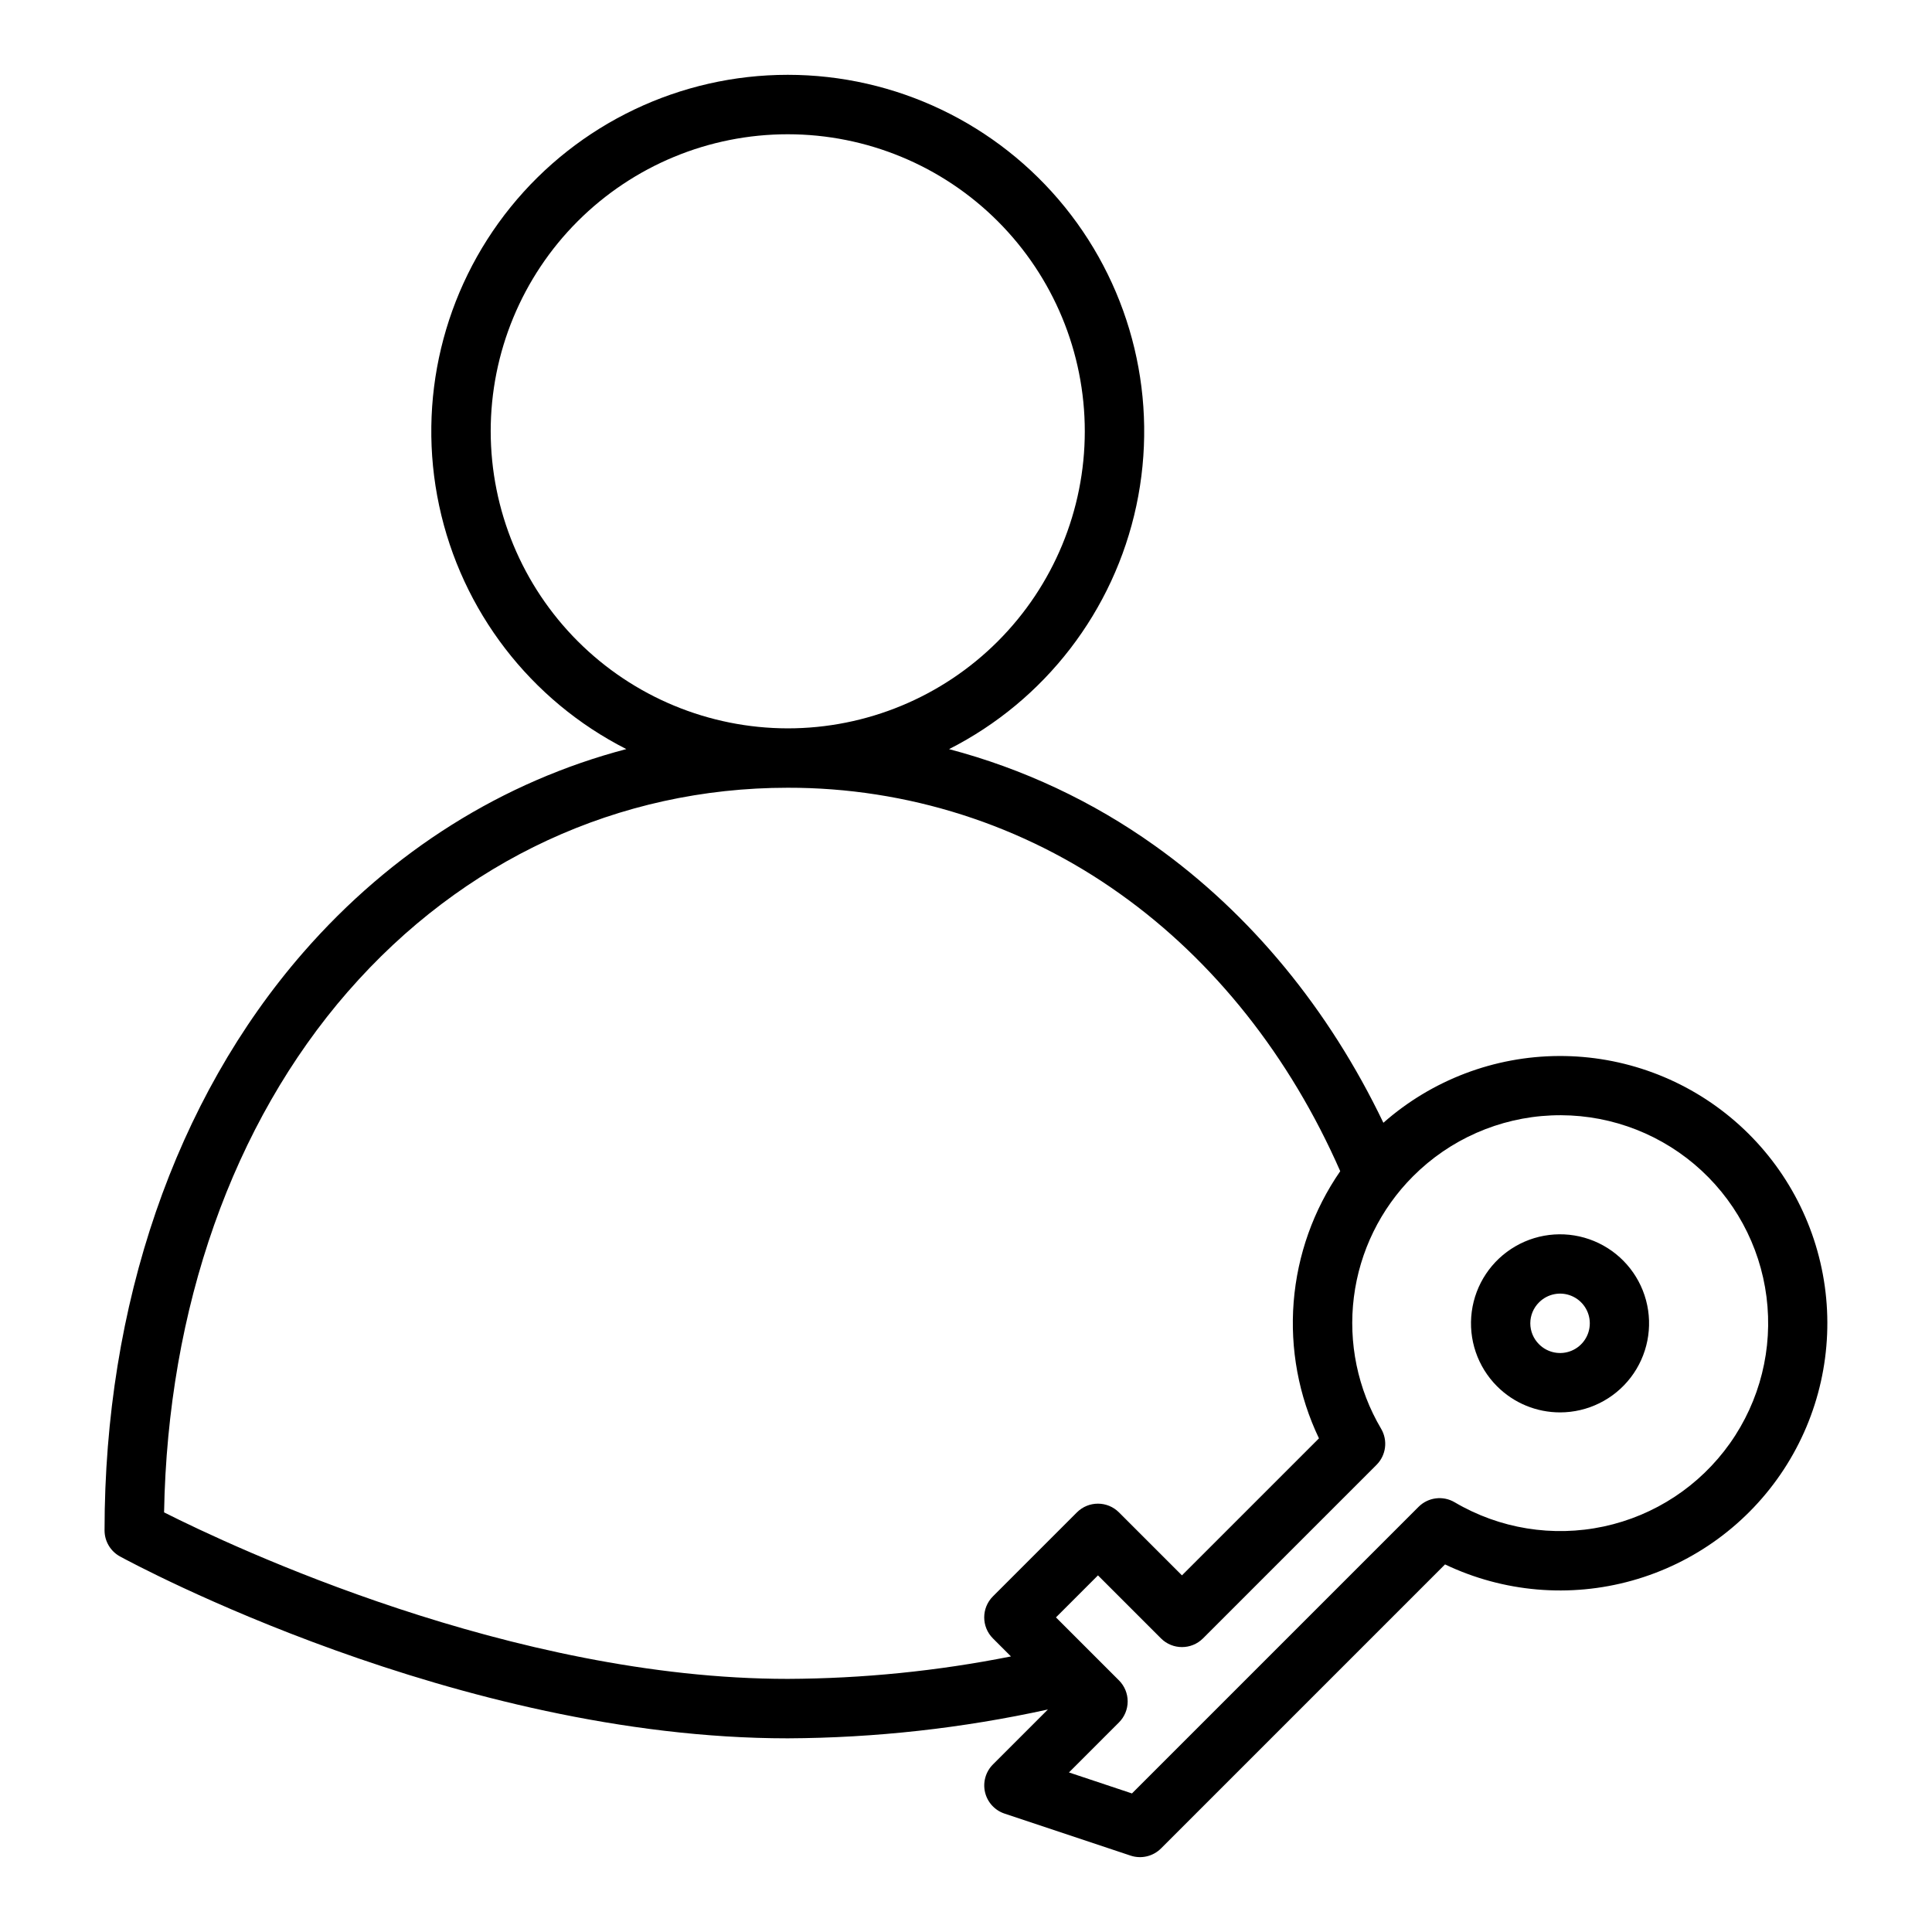 <?xml version="1.0" encoding="UTF-8"?>
<!-- Uploaded to: ICON Repo, www.iconrepo.com, Generator: ICON Repo Mixer Tools -->
<svg fill="#000000" width="800px" height="800px" version="1.1" viewBox="144 144 512 512" xmlns="http://www.w3.org/2000/svg">
 <g>
  <path d="m175.81 556.48c3.606 1.969 89.359 48.195 176.95 48.195 23.188-0.109 46.297-2.672 68.945-7.644l-14.562 14.562c-1.93 1.93-2.723 4.719-2.098 7.375 0.629 2.652 2.586 4.797 5.172 5.656l33.398 11.133c2.828 0.945 5.949 0.207 8.059-1.898l75.27-75.27v-0.004c15.469 7.383 33.09 8.906 49.594 4.281 16.504-4.621 30.773-15.07 40.16-29.41s13.258-31.602 10.887-48.574c-2.367-16.977-10.812-32.516-23.77-43.738-12.953-11.223-29.539-17.367-46.68-17.293-17.137 0.074-33.668 6.363-46.527 17.695-14.434-30.121-35.191-55.355-60.566-73.426-16.477-11.762-34.953-20.434-54.531-25.594 25.43-12.906 43.668-36.605 49.629-64.492 5.957-27.887-1-56.973-18.93-79.145-17.934-22.176-44.922-35.059-73.438-35.062-28.516-0.004-55.508 12.875-73.445 35.039-17.938 22.168-24.902 51.254-18.949 79.141 5.949 27.887 24.18 51.594 49.605 64.508-32.629 8.562-62.145 26.969-85.617 53.895-33.957 38.957-52.66 93.352-52.66 153.16 0 2.883 1.574 5.531 4.102 6.91zm342.66-100.75c9.758-9.781 22.832-15.539 36.637-16.133 13.801-0.598 27.324 4.016 37.887 12.918 10.562 8.906 17.398 21.453 19.145 35.156 1.75 13.707-1.711 27.566-9.699 38.84-7.988 11.27-19.918 19.133-33.43 22.023-13.508 2.891-27.613 0.602-39.512-6.418-3.094-1.824-7.027-1.324-9.566 1.215l-75.949 75.949-16.699-5.566 13.258-13.258c1.477-1.477 2.305-3.481 2.305-5.566 0-2.09-0.828-4.09-2.305-5.566l-16.699-16.699 11.133-11.133 16.699 16.699c3.074 3.07 8.059 3.07 11.133 0l45.992-45.992h-0.004c2.539-2.539 3.039-6.473 1.215-9.566-6.207-10.512-8.746-22.789-7.215-34.898 1.531-12.113 7.047-23.371 15.676-32.004zm-244.43-197.43c0-20.875 8.293-40.898 23.055-55.664 14.766-14.762 34.785-23.055 55.664-23.055s40.902 8.293 55.664 23.055c14.762 14.766 23.059 34.789 23.059 55.664 0 20.879-8.297 40.902-23.059 55.664-14.762 14.766-34.785 23.059-55.664 23.059-20.871-0.023-40.879-8.324-55.637-23.082-14.758-14.758-23.059-34.77-23.082-55.641zm-37.805 148.45c30.348-34.812 71.73-53.988 116.52-53.988 31.605-0.055 62.438 9.797 88.148 28.176 24.863 17.707 44.93 43.043 58.273 73.441-7.094 10.262-11.348 22.211-12.34 34.645-0.988 12.434 1.324 24.906 6.703 36.156l-36.309 36.309-16.699-16.699v0.004c-3.074-3.074-8.059-3.074-11.133 0l-22.266 22.266c-3.074 3.074-3.074 8.059 0 11.133l4.781 4.781c-19.484 3.879-39.293 5.871-59.16 5.949-73 0-147.2-35.016-165.27-44.125 0.953-54.113 18.18-102.98 48.746-138.05z"/>
  <path d="m557.44 518.3c7.336-0.008 14.254-3.426 18.715-9.246 4.461-5.824 5.961-13.391 4.059-20.477-1.902-7.082-6.992-12.879-13.773-15.684-6.777-2.801-14.477-2.293-20.824 1.379-6.352 3.668-10.637 10.086-11.59 17.359-0.953 7.273 1.527 14.574 6.719 19.762 4.426 4.43 10.434 6.914 16.695 6.906zm-5.566-29.172h0.004c2.25-2.25 5.637-2.926 8.578-1.707s4.859 4.09 4.859 7.273c0 3.184-1.918 6.055-4.859 7.273s-6.328 0.543-8.578-1.707c-1.492-1.469-2.332-3.473-2.332-5.566s0.84-4.098 2.332-5.566z"/>
 </g>
</svg>
